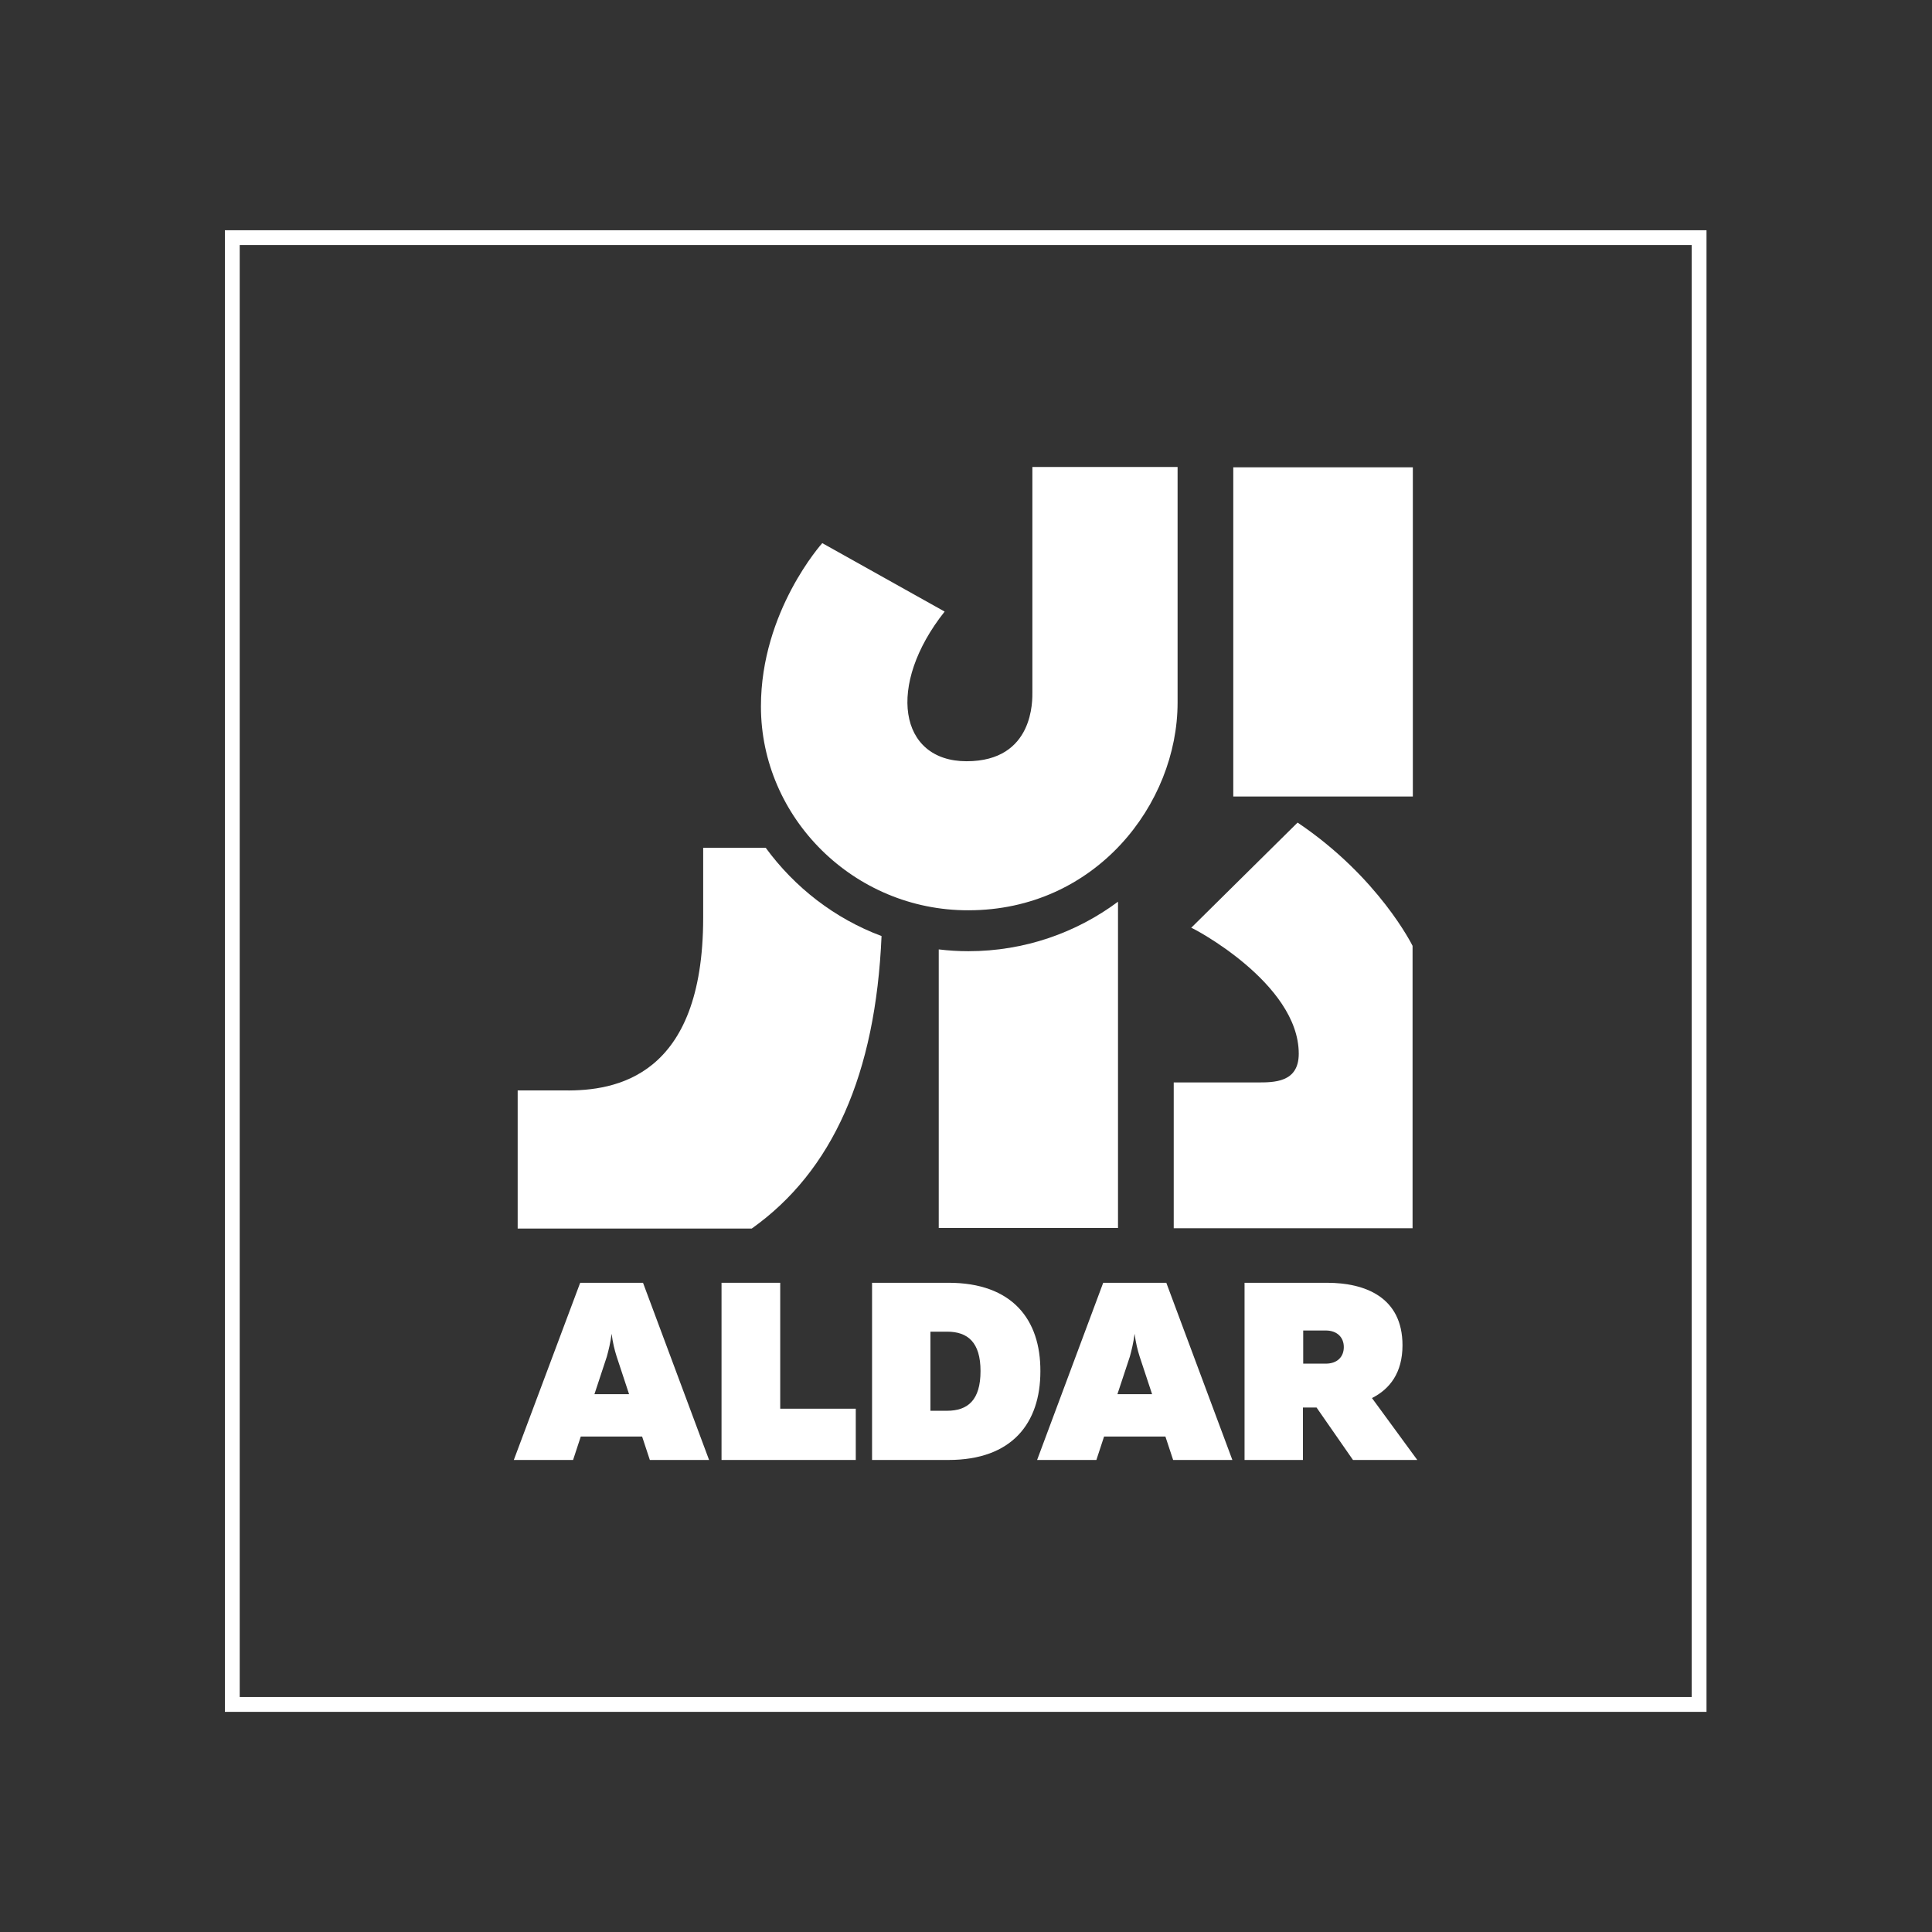 <?xml version="1.0" encoding="UTF-8"?> <svg xmlns="http://www.w3.org/2000/svg" width="56" height="56" viewBox="0 0 56 56" fill="none"><rect x="0" y="0" width="56" height="56" fill="#333333" stroke="none"/> <path d="M49.034 49.189H6.948V7.103H49.034V49.189ZM49.464 6.674H6.519V49.619H49.464V6.674Z" fill="white"></path> <path d="M16.817 37.182L14.893 42.318H16.611L16.834 41.639H18.612L18.836 42.318H20.553L18.638 37.182H16.817ZM17.23 40.411L17.59 39.32C17.642 39.131 17.693 38.925 17.728 38.659C17.762 38.925 17.814 39.131 17.874 39.32L18.234 40.411H17.23Z" fill="white"></path> <path d="M22.615 37.182H20.914V42.318H24.805V40.832H22.615V37.182Z" fill="white"></path> <path d="M27.493 37.182H25.277V42.318H27.493C29.331 42.318 30.156 41.253 30.156 39.75C30.165 38.247 29.34 37.182 27.493 37.182ZM27.45 40.892H26.969V38.599H27.45C28.052 38.599 28.421 38.908 28.421 39.741C28.421 40.583 28.052 40.892 27.45 40.892Z" fill="white"></path> <path d="M31.977 37.182L30.061 42.318H31.779L32.002 41.639H33.78L34.004 42.318H35.721L33.806 37.182H31.977ZM32.389 40.411L32.75 39.32C32.801 39.131 32.853 38.925 32.887 38.659C32.921 38.925 32.973 39.131 33.033 39.32L33.394 40.411H32.389Z" fill="white"></path> <path d="M39.767 40.523C40.282 40.265 40.652 39.793 40.652 38.994C40.652 37.594 39.561 37.182 38.462 37.182H36.074V42.318H37.766V40.798H38.161L39.217 42.318H41.081L39.767 40.523ZM38.427 39.526H37.774V38.565H38.427C38.754 38.565 38.951 38.762 38.951 39.045C38.951 39.329 38.762 39.526 38.427 39.526Z" fill="white"></path> <path d="M40.952 13.545H35.747V23.087H40.952V13.545Z" fill="white"></path> <path d="M37.645 30.542C37.645 31.384 36.924 31.375 36.434 31.375H34.021V35.601H40.944V27.416C40.944 27.416 39.973 25.432 37.611 23.843L34.528 26.892C34.536 26.875 37.645 28.489 37.645 30.542Z" fill="white"></path> <path d="M22.056 20.476C22.056 17.71 23.834 15.743 23.834 15.743L27.381 17.727C25.689 19.858 26.05 22.065 28.017 22.065C29.984 22.065 29.924 20.27 29.924 20.055V13.536H34.133V20.364C34.133 23.31 31.753 26.385 28.069 26.385C24.753 26.394 22.056 23.706 22.056 20.476Z" fill="white"></path> <path d="M22.194 24.573H20.382V26.6C20.382 31.221 17.839 31.624 16.37 31.607H15.005V35.61H21.79C24.135 33.943 25.38 31.135 25.552 27.132C24.195 26.625 23.036 25.724 22.194 24.573Z" fill="white"></path> <path d="M28.069 27.571C27.777 27.571 27.493 27.553 27.21 27.519V35.593H32.406V26.136C31.195 27.038 29.692 27.571 28.069 27.571Z" fill="white"></path> </svg> 